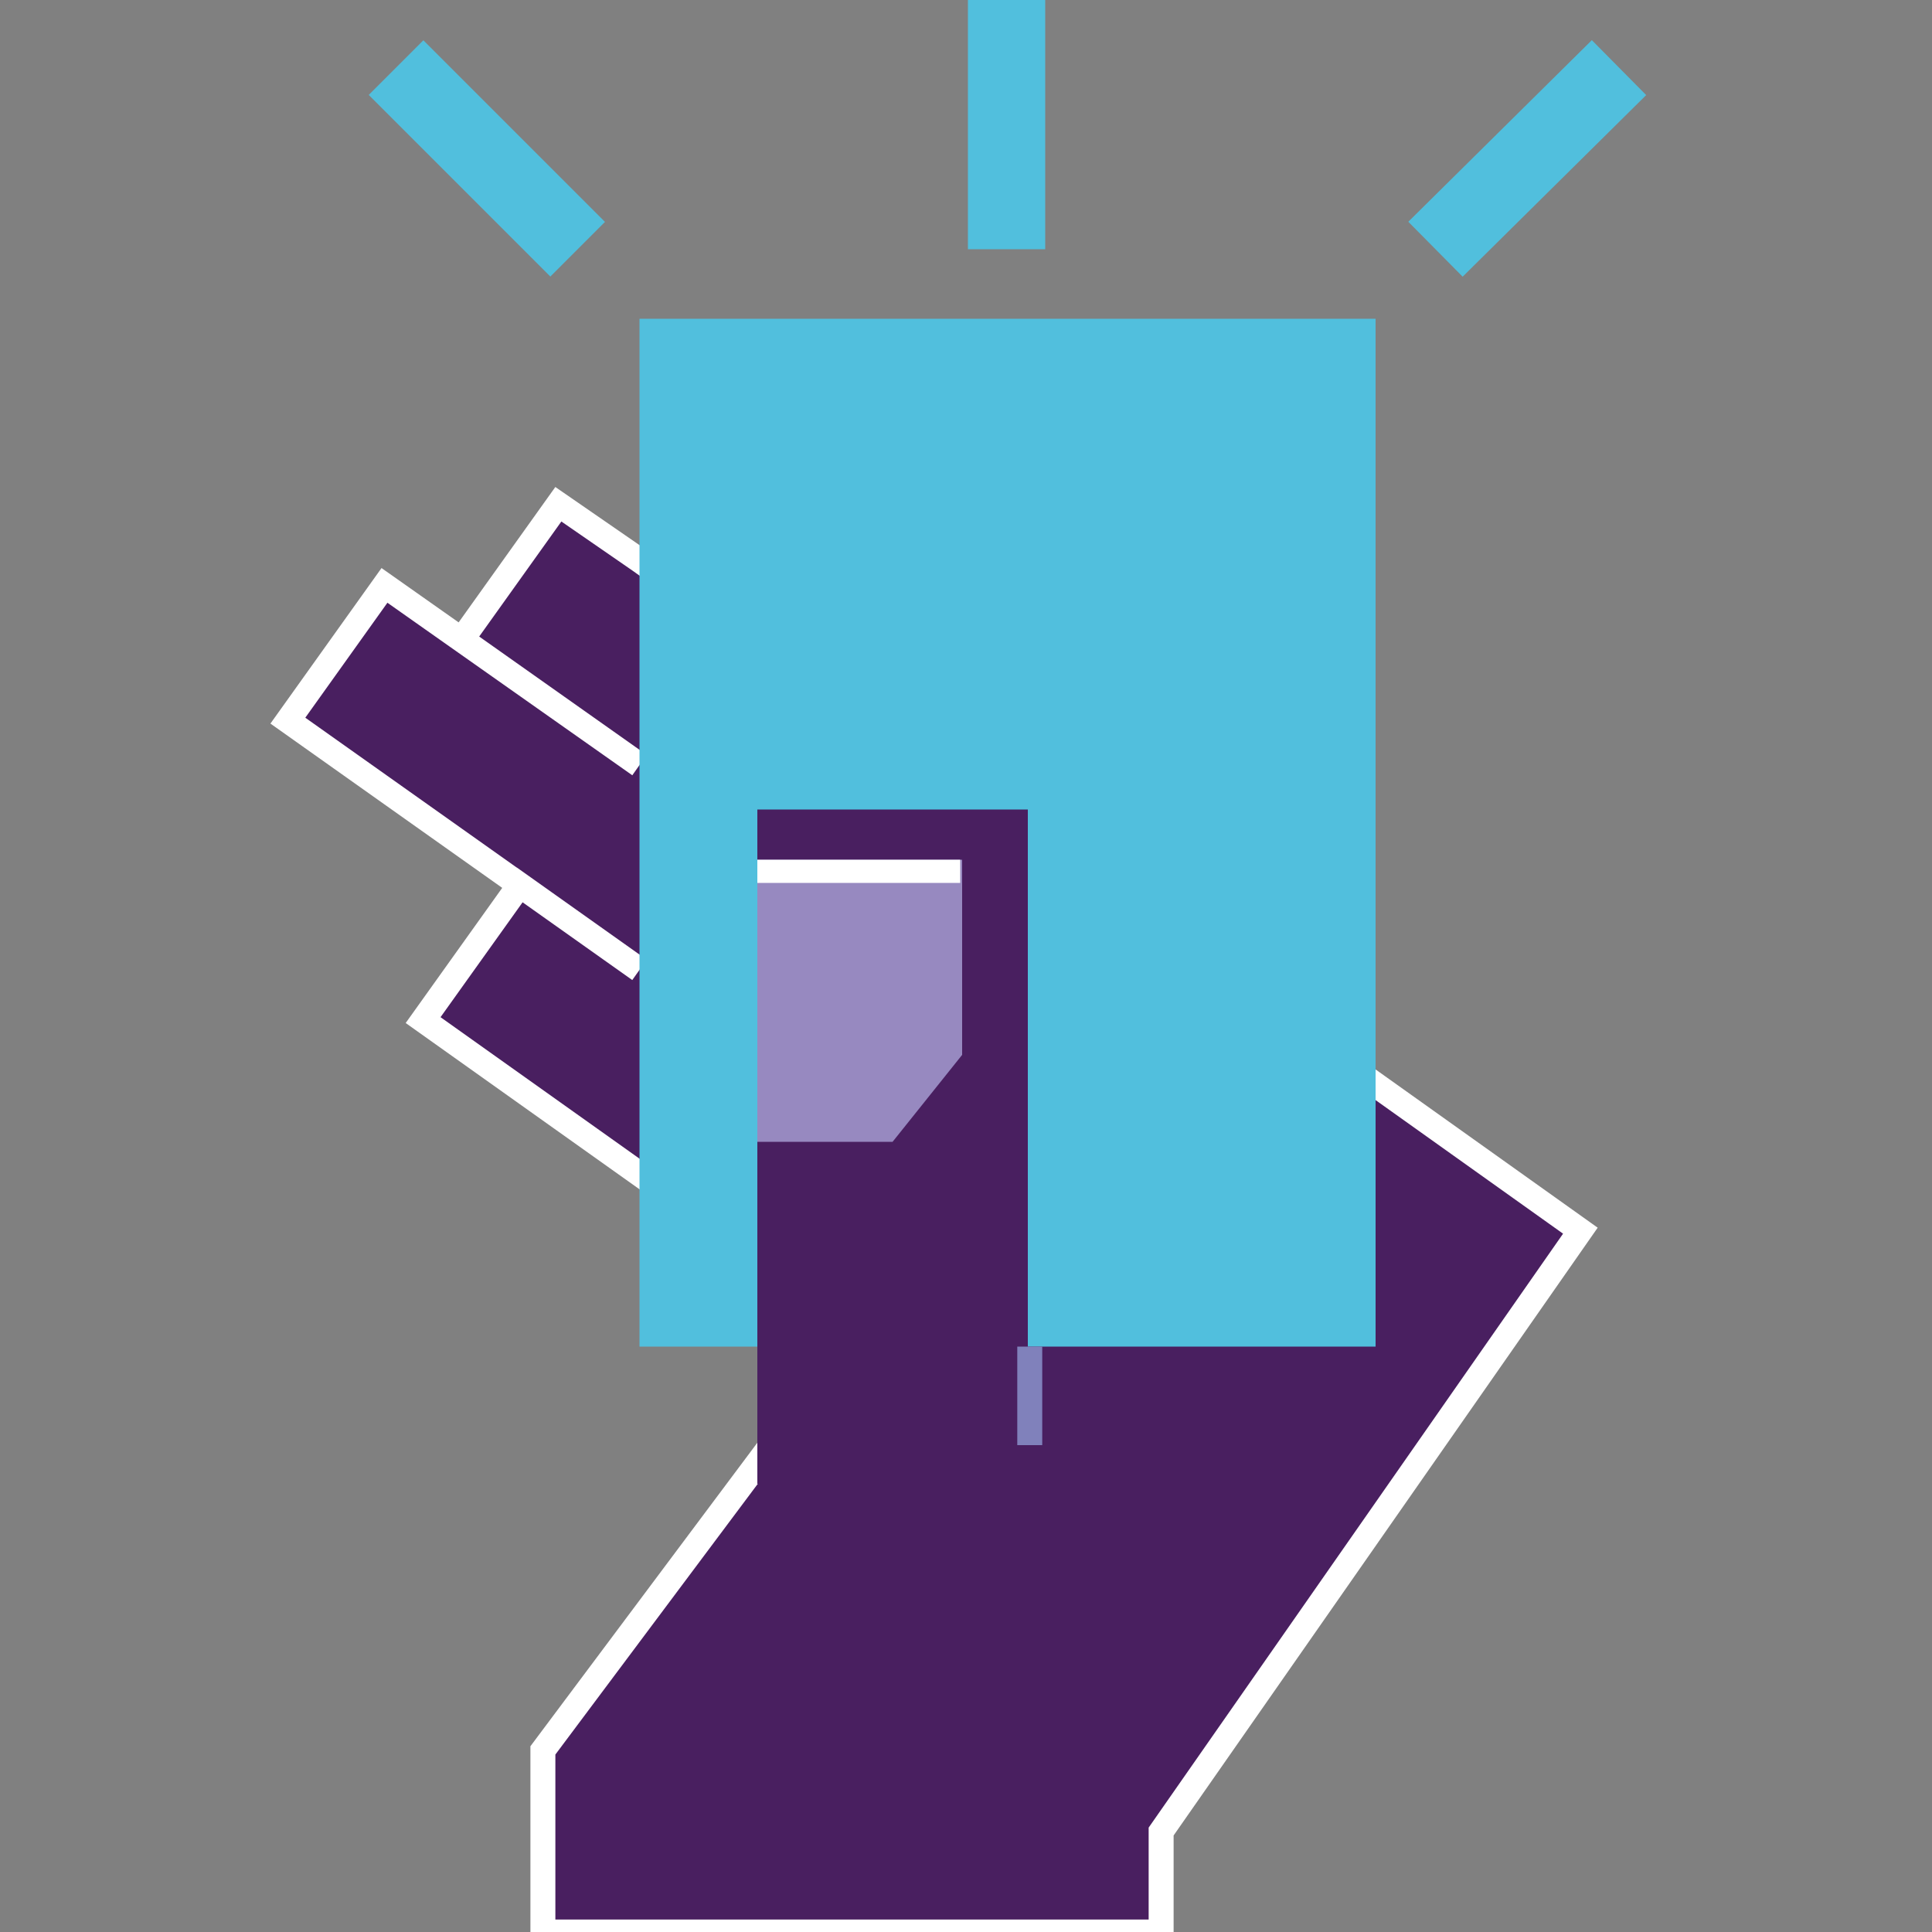<?xml version="1.0" encoding="utf-8"?>
<!-- Generator: Adobe Illustrator 22.0.0, SVG Export Plug-In . SVG Version: 6.00 Build 0)  -->
<svg version="1.1" xmlns="http://www.w3.org/2000/svg" xmlns:xlink="http://www.w3.org/1999/xlink" x="0px" y="0px"
	 viewBox="0 0 100 100" style="enable-background:new 0 0 100 100;" xml:space="preserve">
<rect x="0" y="0" width="100" height="100" fill="#808080" stroke="none"/>
<style type="text/css">
	.st0{display:none;}
	.st1{display:inline;fill:#978AC1;}
	.st2{display:inline;opacity:0.2;fill:#00C1DE;}
	.st3{display:none;opacity:0.1;}
	.st4{display:inline;fill:#4A2465;}
	.st5{fill:#0097C9;}
	.st6{fill:#38BCDB;}
	.st7{fill:#51BFDD;}
	.st8{fill:#FFFFFF;}
	.st9{fill:#491F60;}
	.st10{fill:#9789C0;}
	.st11{fill:#4A2465;}
	.st12{fill:none;stroke:#4A2465;stroke-width:2.558;stroke-miterlimit:10;}
	.st13{fill:none;stroke:#4A2465;stroke-width:2.558;stroke-linecap:round;stroke-miterlimit:10;}
	.st14{fill:none;stroke:#4A2465;stroke-width:2.344;stroke-linecap:round;stroke-miterlimit:10;}
	.st15{fill:none;stroke:#978AC1;stroke-width:3.616;stroke-miterlimit:10;}
	.st16{fill:none;stroke:#38BCDB;stroke-width:5.255;stroke-linecap:round;stroke-miterlimit:10;}
	.st17{fill:#E5E5E5;}
	.st18{fill:#0097C9;stroke:#FFFFFF;stroke-width:2;stroke-miterlimit:10;}
	.st19{fill:none;stroke:#4A2465;stroke-width:3;stroke-miterlimit:10;}
	.st20{fill:none;stroke:#4A2465;stroke-width:3;stroke-linecap:square;stroke-miterlimit:10;}
	.st21{fill:none;stroke:#51BFDD;stroke-width:4;stroke-miterlimit:10;}
	.st22{fill:#491F60;stroke:#FFFFFF;stroke-width:1.292;stroke-miterlimit:10;}
	.st23{fill:url(#SVGID_1_);stroke:#8081BB;stroke-width:1.292;stroke-miterlimit:10;}
	.st24{fill:none;stroke:#4A286C;stroke-width:1.5;stroke-linecap:round;stroke-miterlimit:10;}
	.st25{fill:none;stroke:#4A286C;stroke-width:1.5;stroke-miterlimit:10;}
	.st26{fill:#4A286C;}
	.st27{fill:#FFFFFF;stroke:#4A2465;stroke-width:1.5;stroke-miterlimit:10;}
	.st28{fill:#38BCDB;stroke:#4A2465;stroke-width:1.5;stroke-miterlimit:10;}
	.st29{fill:none;stroke:#4A2465;stroke-width:1.5;stroke-linecap:round;stroke-miterlimit:10;}
</style>
<g id="bg" class="st0">
</g>
<g id="kor" class="st0">
	<circle class="st2" cx="50" cy="50" r="50"/>
</g>
<g id="gg" class="st3">
	<rect class="st4" width="100" height="100"/>
</g>
<g id="ikon">
	<g>
		<g>
			<line class="st21" x1="52.1" y1="12.9" x2="52.1" y2="0"/>
			<line class="st21" x1="74.3" y1="12.9" x2="83.8" y2="3.5"/>
			<line class="st21" x1="29.9" y1="12.9" x2="20.5" y2="3.5"/>
		</g>
		<polyline class="st22" points="33.1,29 81.8,63.7 60.1,94.8 60.1,100 28.1,100 28.1,90.6 44.4,68.8 21.9,52.8 26.9,45.8 
			33.1,50.2 14.9,37.3 19.9,30.3 33.1,39.6 23.9,33.1 28.9,26.1 33.1,29 		"/>
		<polyline class="st7" points="53.3,69.7 71.2,69.7 71.2,16.5 33.1,16.5 33.1,69.7 39.3,69.7 		"/>
		<rect x="39.2" y="41.9" class="st9" width="14" height="34.9"/>
		<polyline class="st10" points="39.2,44.5 49.8,44.5 49.8,54.6 46.2,59.1 39.2,59.1 		"/>
		<rect x="39.2" y="44.5" class="st8" width="10.5" height="1.2"/>
		<linearGradient id="SVGID_1_" gradientUnits="userSpaceOnUse" x1="53.316" y1="72.259" x2="53.316" y2="72.259">
			<stop  offset="0" style="stop-color:#FFFFFF"/>
			<stop  offset="1" style="stop-color:#000000"/>
		</linearGradient>
		<line class="st23" x1="53.3" y1="69.7" x2="53.3" y2="74.8"/>
	</g>
</g>
</svg>
